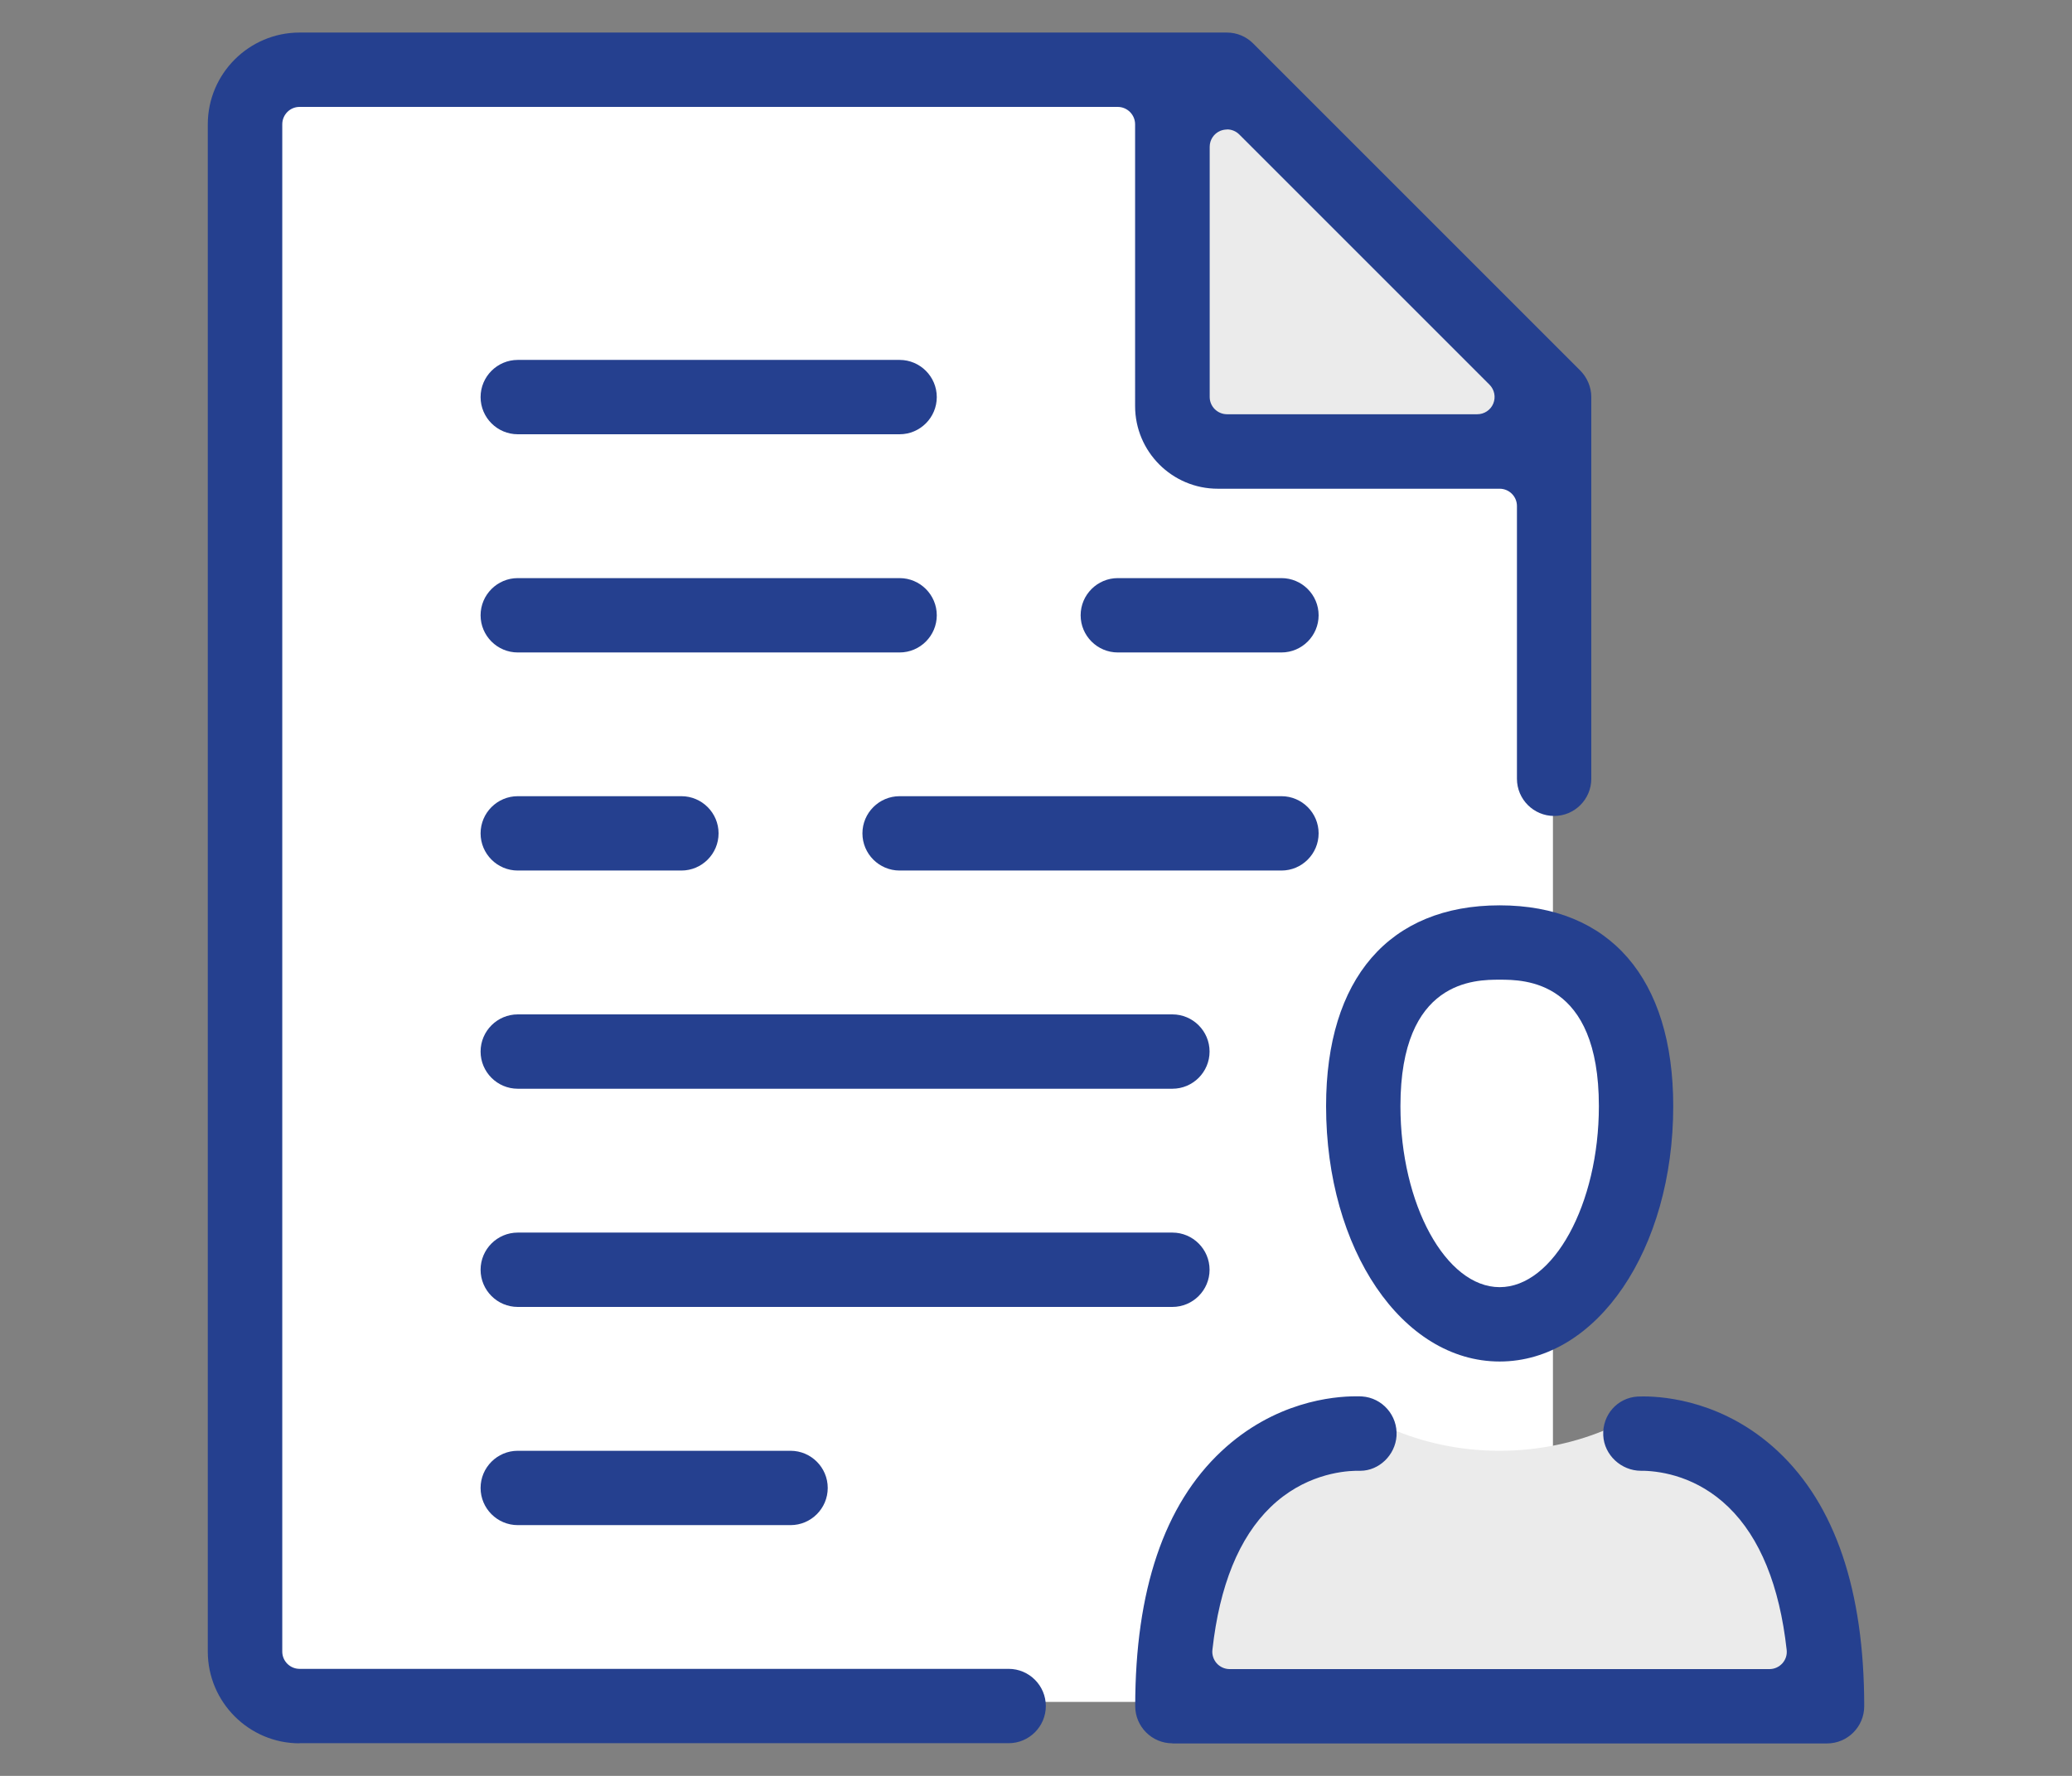 <?xml version="1.0" encoding="UTF-8"?><svg id="MAIN" xmlns="http://www.w3.org/2000/svg" viewBox="0 0 175 150"><rect x="0" y="0" width="175" height="150" fill="#808080" stroke="none"/><polygon points="131.16 143.75 21.5 143.75 21.5 6.68 105.46 6.68 131.16 35 131.16 143.75" style="fill:#fff; stroke-width:0px;"/><polygon points="98.4 6.68 105.46 6.68 132.02 33.54 132.02 38.38 99.68 38.38 98.4 6.68" style="fill:#ebebeb; stroke-width:0px;"/><path d="m137.27,95.73c0,9.31-4.75,16.86-10.61,16.86s-10.61-7.55-10.61-16.86,4.75-16.86,10.61-16.86,10.61,7.55,10.61,16.86Z" style="fill:#fff; stroke-width:0px;"/><path d="m150.87,128.82l-12.21-8.2h-2.7c-2.78,1.22-5.94,1.92-9.31,1.92s-6.52-.7-9.3-1.92h-2.68l-12.51,9.21-2.27,13.06h52.79l-1.82-14.08Z" style="fill:#ebebeb; stroke-width:0px;"/><path d="m126.66,115c-8.22,0-14.66-9.47-14.66-21.57,0-10.78,5.34-16.96,14.66-16.96s14.66,6.18,14.66,16.96c0,12.1-6.44,21.57-14.66,21.57Zm0-32.25c-2.07,0-8.38,0-8.38,10.68,0,8.29,3.84,15.29,8.38,15.29s8.38-7,8.38-15.29c0-10.68-6.3-10.68-8.38-10.68Z" style="fill:#25408f; stroke-width:0px;"/><path d="m99.02,147.25c-1.73,0-3.14-1.41-3.14-3.14,0-9.77,2.45-17.02,7.29-21.54,4.47-4.18,9.42-4.63,11.34-4.63.26,0,.43,0,.52.01,1.72.11,3.03,1.61,2.92,3.34-.11,1.62-1.48,2.94-3.06,2.94-.07,0-.14,0-.22,0-.04,0-.07,0-.11,0-.02,0-.04,0-.06,0-1.25.03-4.41.38-7.19,3.07-2.66,2.57-4.31,6.63-4.91,12.05-.05.41.09.83.36,1.14.28.31.68.49,1.09.49h45.6c.42,0,.81-.18,1.09-.49.28-.31.41-.72.36-1.14-.6-5.42-2.26-9.48-4.91-12.05-2.64-2.56-5.6-3.02-7.13-3.07h.04c-.05,0-.11,0-.16,0-.01,0-.14,0-.14,0-1.68,0-3.11-1.34-3.19-2.98-.09-1.73,1.18-3.18,2.89-3.29.07,0,.25-.01.5-.01,1.93,0,6.89.45,11.36,4.63,4.84,4.53,7.29,11.77,7.29,21.54,0,1.73-1.41,3.14-3.14,3.14h-55.29Z" style="fill:#25408f; stroke-width:0px;"/><path d="m43.73,36.68c-1.73,0-3.14-1.41-3.14-3.14s1.41-3.14,3.14-3.14h32.25c1.73,0,3.14,1.41,3.14,3.14s-1.41,3.14-3.14,3.14h-32.25Z" style="fill:#25408f; stroke-width:0px;"/><path d="m94.41,55.11c-1.73,0-3.14-1.41-3.14-3.14s1.41-3.14,3.14-3.14h13.82c1.73,0,3.14,1.41,3.14,3.14s-1.41,3.14-3.14,3.14h-13.82Z" style="fill:#25408f; stroke-width:0px;"/><path d="m75.98,73.53c-1.73,0-3.14-1.41-3.14-3.14s1.41-3.14,3.14-3.14h32.25c1.73,0,3.14,1.41,3.14,3.14s-1.41,3.14-3.14,3.14h-32.25Z" style="fill:#25408f; stroke-width:0px;"/><path d="m43.73,55.11c-1.73,0-3.14-1.41-3.14-3.14s1.41-3.14,3.14-3.14h32.25c1.73,0,3.14,1.41,3.14,3.14s-1.41,3.14-3.14,3.14h-32.25Z" style="fill:#25408f; stroke-width:0px;"/><path d="m43.73,73.53c-1.73,0-3.14-1.41-3.14-3.14s1.41-3.14,3.14-3.14h13.82c1.73,0,3.14,1.41,3.14,3.14s-1.41,3.14-3.14,3.14h-13.82Z" style="fill:#25408f; stroke-width:0px;"/><path d="m43.73,110.39c-1.73,0-3.14-1.41-3.14-3.14s1.41-3.14,3.14-3.14h55.29c1.73,0,3.14,1.41,3.14,3.14s-1.41,3.14-3.14,3.14h-55.29Z" style="fill:#25408f; stroke-width:0px;"/><path d="m43.73,128.82c-1.73,0-3.14-1.41-3.14-3.14s1.41-3.14,3.14-3.14h23.04c1.73,0,3.14,1.41,3.14,3.14s-1.41,3.14-3.14,3.14h-23.04Z" style="fill:#25408f; stroke-width:0px;"/><path d="m43.73,91.96c-1.73,0-3.14-1.41-3.14-3.14s1.41-3.14,3.14-3.14h55.29c1.73,0,3.14,1.41,3.14,3.14s-1.41,3.14-3.14,3.14h-55.29Z" style="fill:#25408f; stroke-width:0px;"/><path d="m25.3,147.25c-4.27,0-7.75-3.48-7.75-7.75V10.5c0-4.27,3.48-7.75,7.75-7.75h78.32c.84,0,1.63.33,2.22.92l27.64,27.64c.58.59.92,1.4.92,2.22v32.25c0,1.73-1.41,3.14-3.14,3.14s-3.14-1.41-3.14-3.14v-23.04c0-.81-.66-1.46-1.46-1.46h-23.81c-3.85,0-6.98-3.13-6.98-6.98V10.5c0-.81-.66-1.47-1.47-1.47H25.3c-.81,0-1.46.66-1.46,1.47v129c0,.81.66,1.46,1.46,1.46h59.89c1.73,0,3.14,1.41,3.14,3.14s-1.41,3.14-3.14,3.14H25.3ZM103.63,10.94c-.19,0-.38.04-.56.11-.55.23-.9.76-.9,1.35v21.13c0,.81.66,1.46,1.47,1.46h21.13c.59,0,1.13-.36,1.35-.9.23-.55.1-1.18-.32-1.6l-21.13-21.13c-.28-.28-.65-.43-1.04-.43Z" style="fill:#25408f; stroke-width:0px;"/></svg>